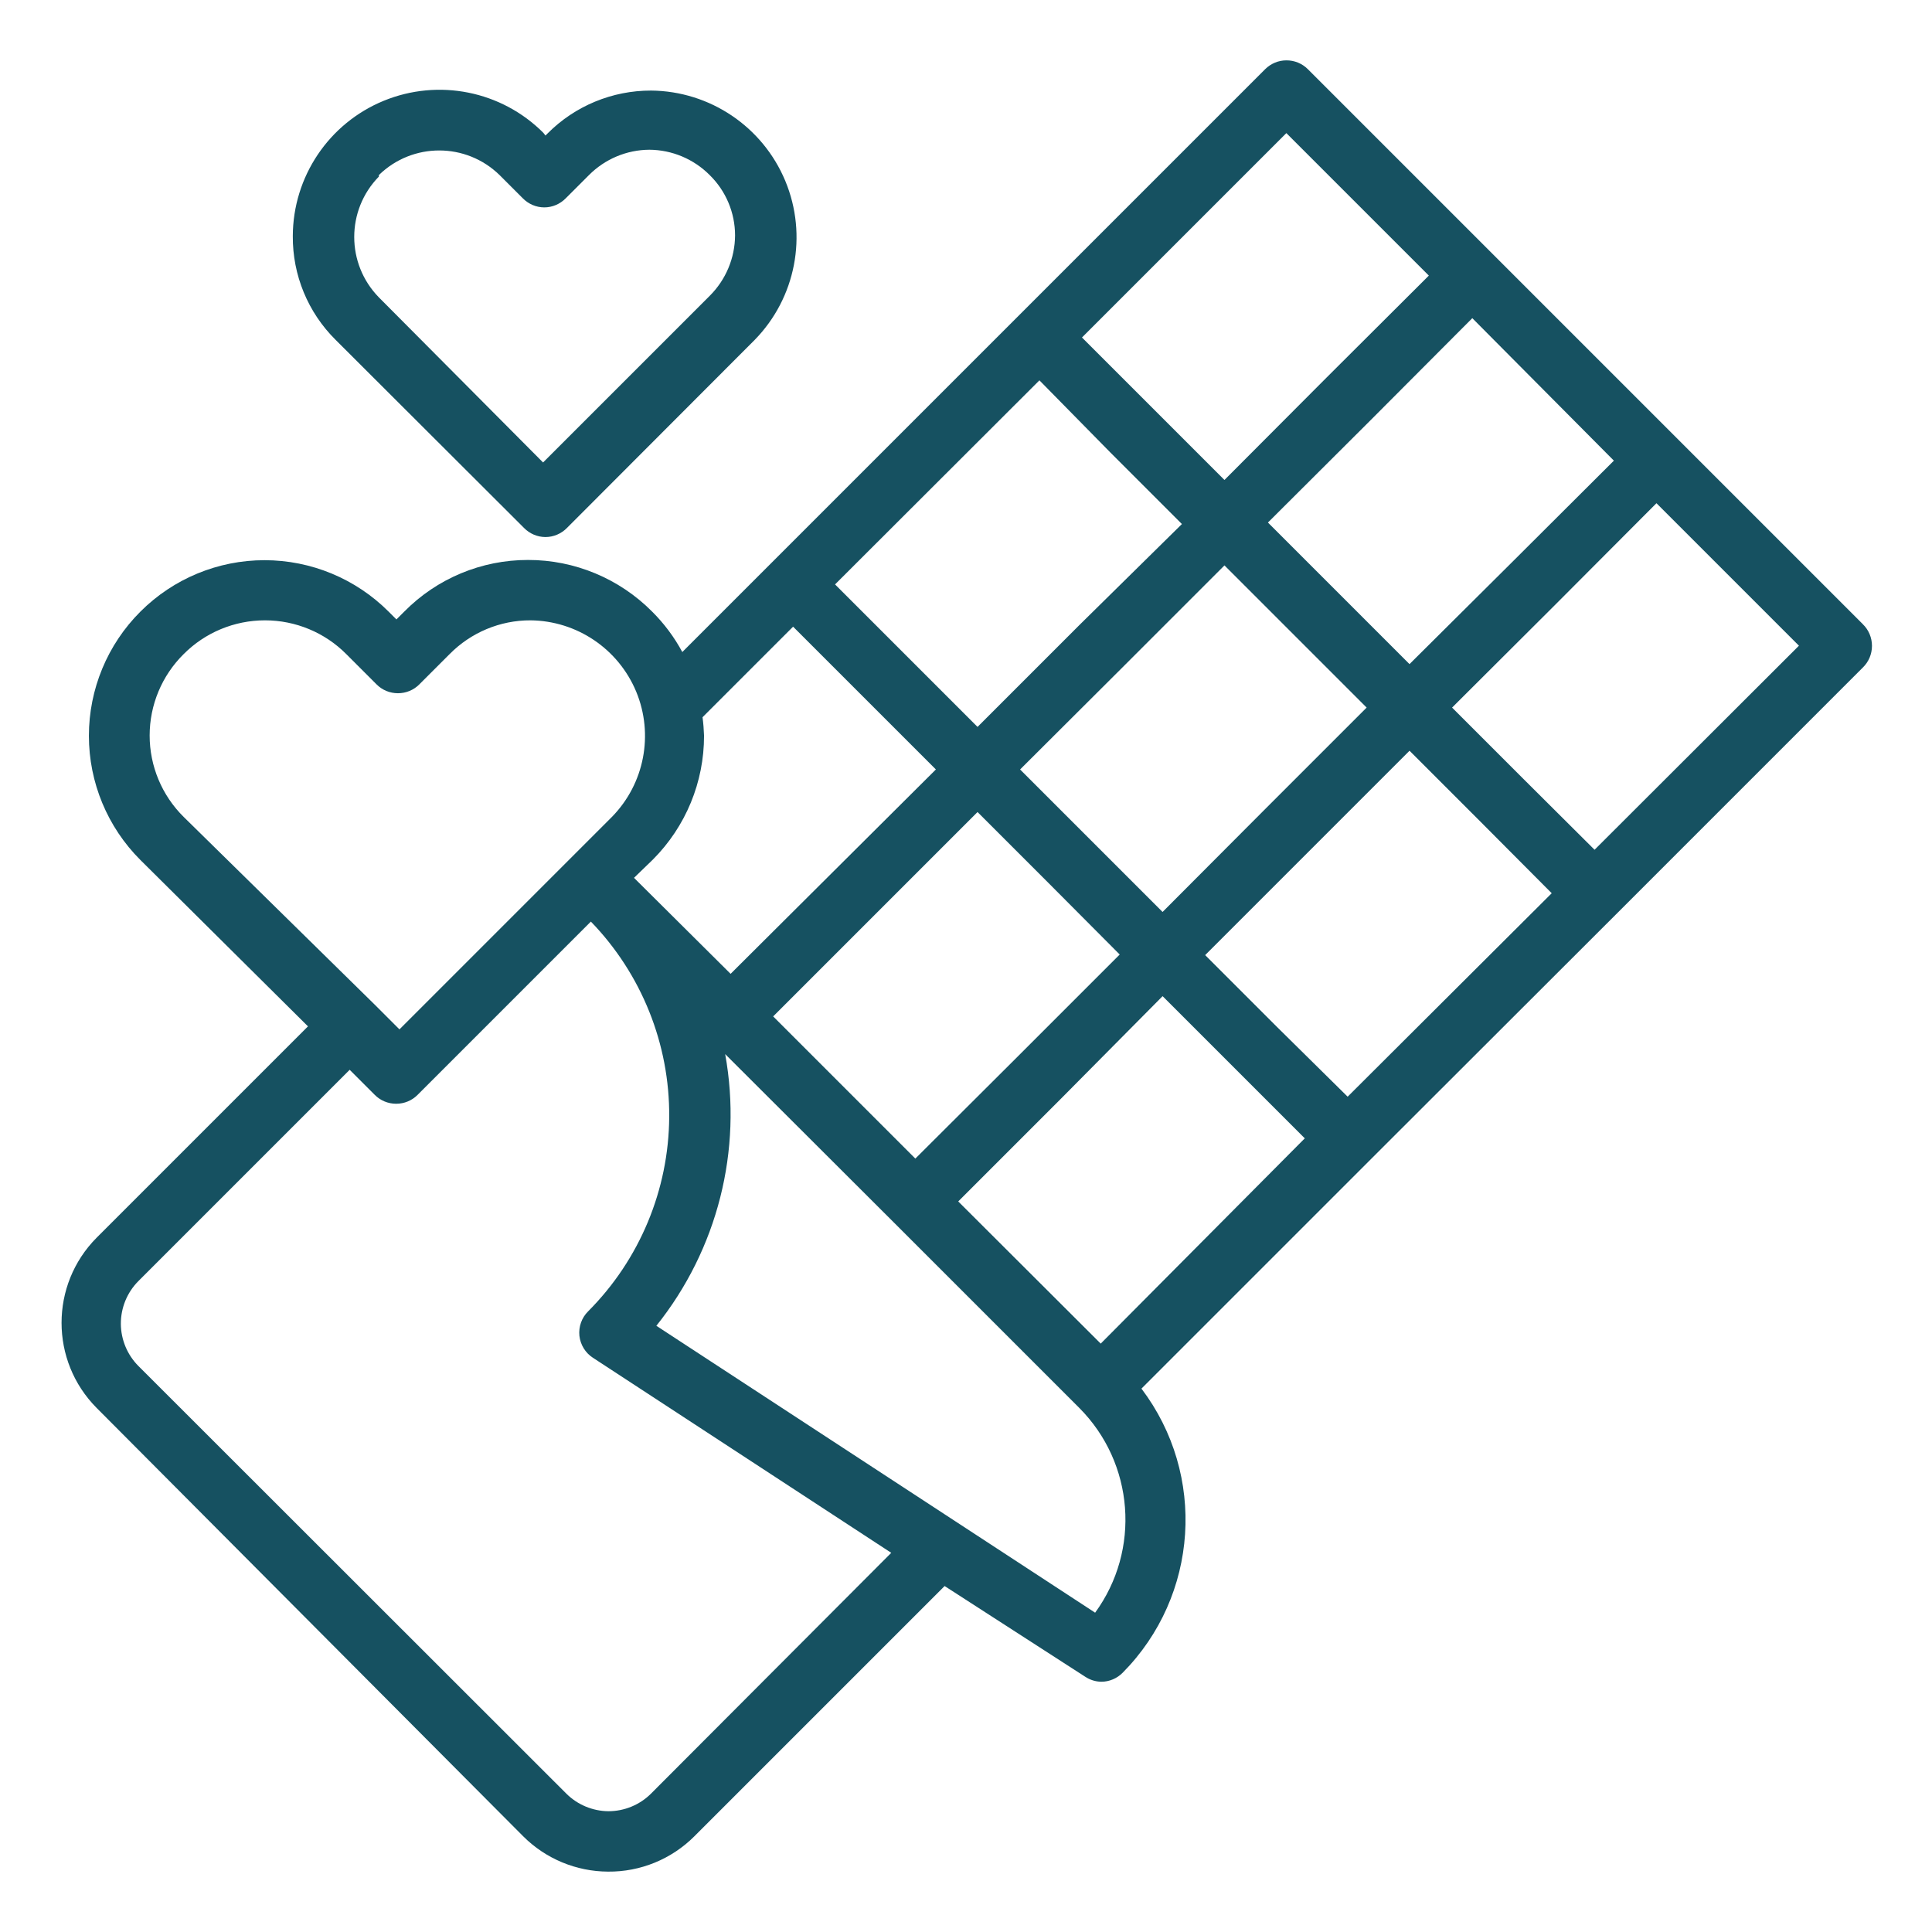 <svg xmlns="http://www.w3.org/2000/svg" viewBox="0 0 1200 1200" version="1.1" height="1200pt" width="1200pt">
 <path fill="#165161" d="m1157.1 387.74-344.81-344.81c-3.516-3.516-8.344-5.484-13.312-5.438-4.922 0-9.609 1.969-13.125 5.438l-362.06 362.06c-4.969-9.234-11.297-17.719-18.75-25.125-20.391-20.531-48.141-32.109-77.062-32.062-28.875-0.047-56.578 11.484-76.875 32.062l-4.875 4.875-4.875-4.875c-20.438-20.438-48.141-31.922-77.062-31.922s-56.625 11.484-77.062 31.922c-20.484 20.438-32.016 48.188-32.016 77.156s11.531 56.719 32.016 77.156l104.06 103.31-131.26 131.26c-29.062 29.25-29.062 76.5 0 105.75l264.94 266.06c13.969 13.969 32.906 21.844 52.688 21.938 20.109 0.188 39.422-7.734 53.625-21.938l155.44-155.44 87.188 56.25c3 2.016 6.516 3.141 10.125 3.188 5.016 0 9.797-2.062 13.312-5.625 47.203-47.719 52.172-122.9 11.625-176.44l141.19-141.19 153.56-153.37 153.37-153.37c3.609-3.516 5.625-8.344 5.625-13.406s-2.016-9.891-5.625-13.406zm-154.69-101.62-63.562 63.375-63.375 63-87.938-87.938 63.562-63.375 63.375-63.562zm-324.56 236.06-44.25-44.25 63.562-63.375 63.375-63.375 88.312 88.312-63.375 63.375-63.375 63.562zm17.625 70.688-63.375 63.375-63.562 63.375-88.312-88.312 126.94-126.94 44.062 44.062zm103.5-510.19 88.5 88.5-63.562 63.375-63.375 63.562-88.5-88.5zm-153.37 153.56 44.25 45 44.25 44.25-63.562 62.625-63.375 63.375-88.5-88.5zm-240 297.56c20.344-20.438 31.734-48.047 31.688-76.875-0.141-3.844-0.422-7.641-0.938-11.438l56.25-56.25 88.688 88.688-127.5 126.94-60-59.625zm-291.56-26.438c-13.5-13.359-21.094-31.547-21.094-50.531s7.594-37.172 21.094-50.531c13.359-13.453 31.547-21 50.531-21s37.172 7.547 50.531 21l18.75 18.75c3.516 3.562 8.297 5.531 13.312 5.531s9.797-1.969 13.312-5.531l18.75-18.75c13.266-13.453 31.359-21.047 50.25-21 28.781 0.281 54.609 17.719 65.672 44.297 11.016 26.578 5.109 57.188-15.047 77.766l-132 132-15.562-15.562zm290.26 606.74c-7.031 6.984-16.547 10.875-26.438 10.875-9.75-0.094-19.125-3.984-26.062-10.875l-265.87-265.69c-6.891-6.938-10.781-16.312-10.875-26.062-0.047-9.984 3.844-19.547 10.875-26.625l131.26-131.26 15.562 15.562c3.516 3.562 8.297 5.531 13.312 5.531s9.797-1.969 13.312-5.531l107.62-107.62c31.5 32.531 48.984 76.125 48.656 121.36-0.281 45.281-18.375 88.641-50.344 120.71-4.031 3.984-6 9.562-5.438 15.188 0.609 5.578 3.703 10.641 8.438 13.688l185.26 121.13zm275.81-112.5-272.44-178.13c37.969-47.438 53.578-108.98 42.75-168.74l105 104.81 114.94 114.94c34.125 34.266 38.297 88.266 9.75 127.31zm3.562-167.06-88.5-88.312 63.375-63.375 63.562-64.125 88.312 88.312zm153.37-153.37-44.25-43.688-44.25-44.25 126.94-126.94 44.25 44.25 44.062 44.25zm153.37-153.37-44.25-44.062-44.25-44.25 63.562-63.375 63.375-63.562 88.5 88.5z"></path>
 <path fill="#165161" d="m325.5 327.94c3.516 3.562 8.297 5.625 13.312 5.625s9.797-2.062 13.312-5.625l116.62-116.81c25.547-26.109 33.047-64.969 19.031-98.719-14.016-33.703-46.828-55.828-83.344-56.156-24.141-0.047-47.297 9.516-64.312 26.625l-1.312 1.312-1.312-1.688c-26.016-26.062-65.156-33.891-99.234-19.875-34.031 14.016-56.297 47.156-56.391 84-0.188 24.234 9.422 47.484 26.625 64.5zm-90.188-219.19c20.859-20.391 54.141-20.391 75 0l14.438 14.438c3.516 3.562 8.297 5.625 13.312 5.625s9.797-2.062 13.312-5.625l14.438-14.438c9.938-9.984 23.391-15.656 37.5-15.75 14.109 0.094 27.562 5.766 37.5 15.75 10.078 9.891 15.75 23.391 15.75 37.5-0.094 14.109-5.766 27.562-15.75 37.5l-103.5 103.5-102-102.56c-20.391-20.859-20.391-54.141 0-75z"></path>
</svg>
